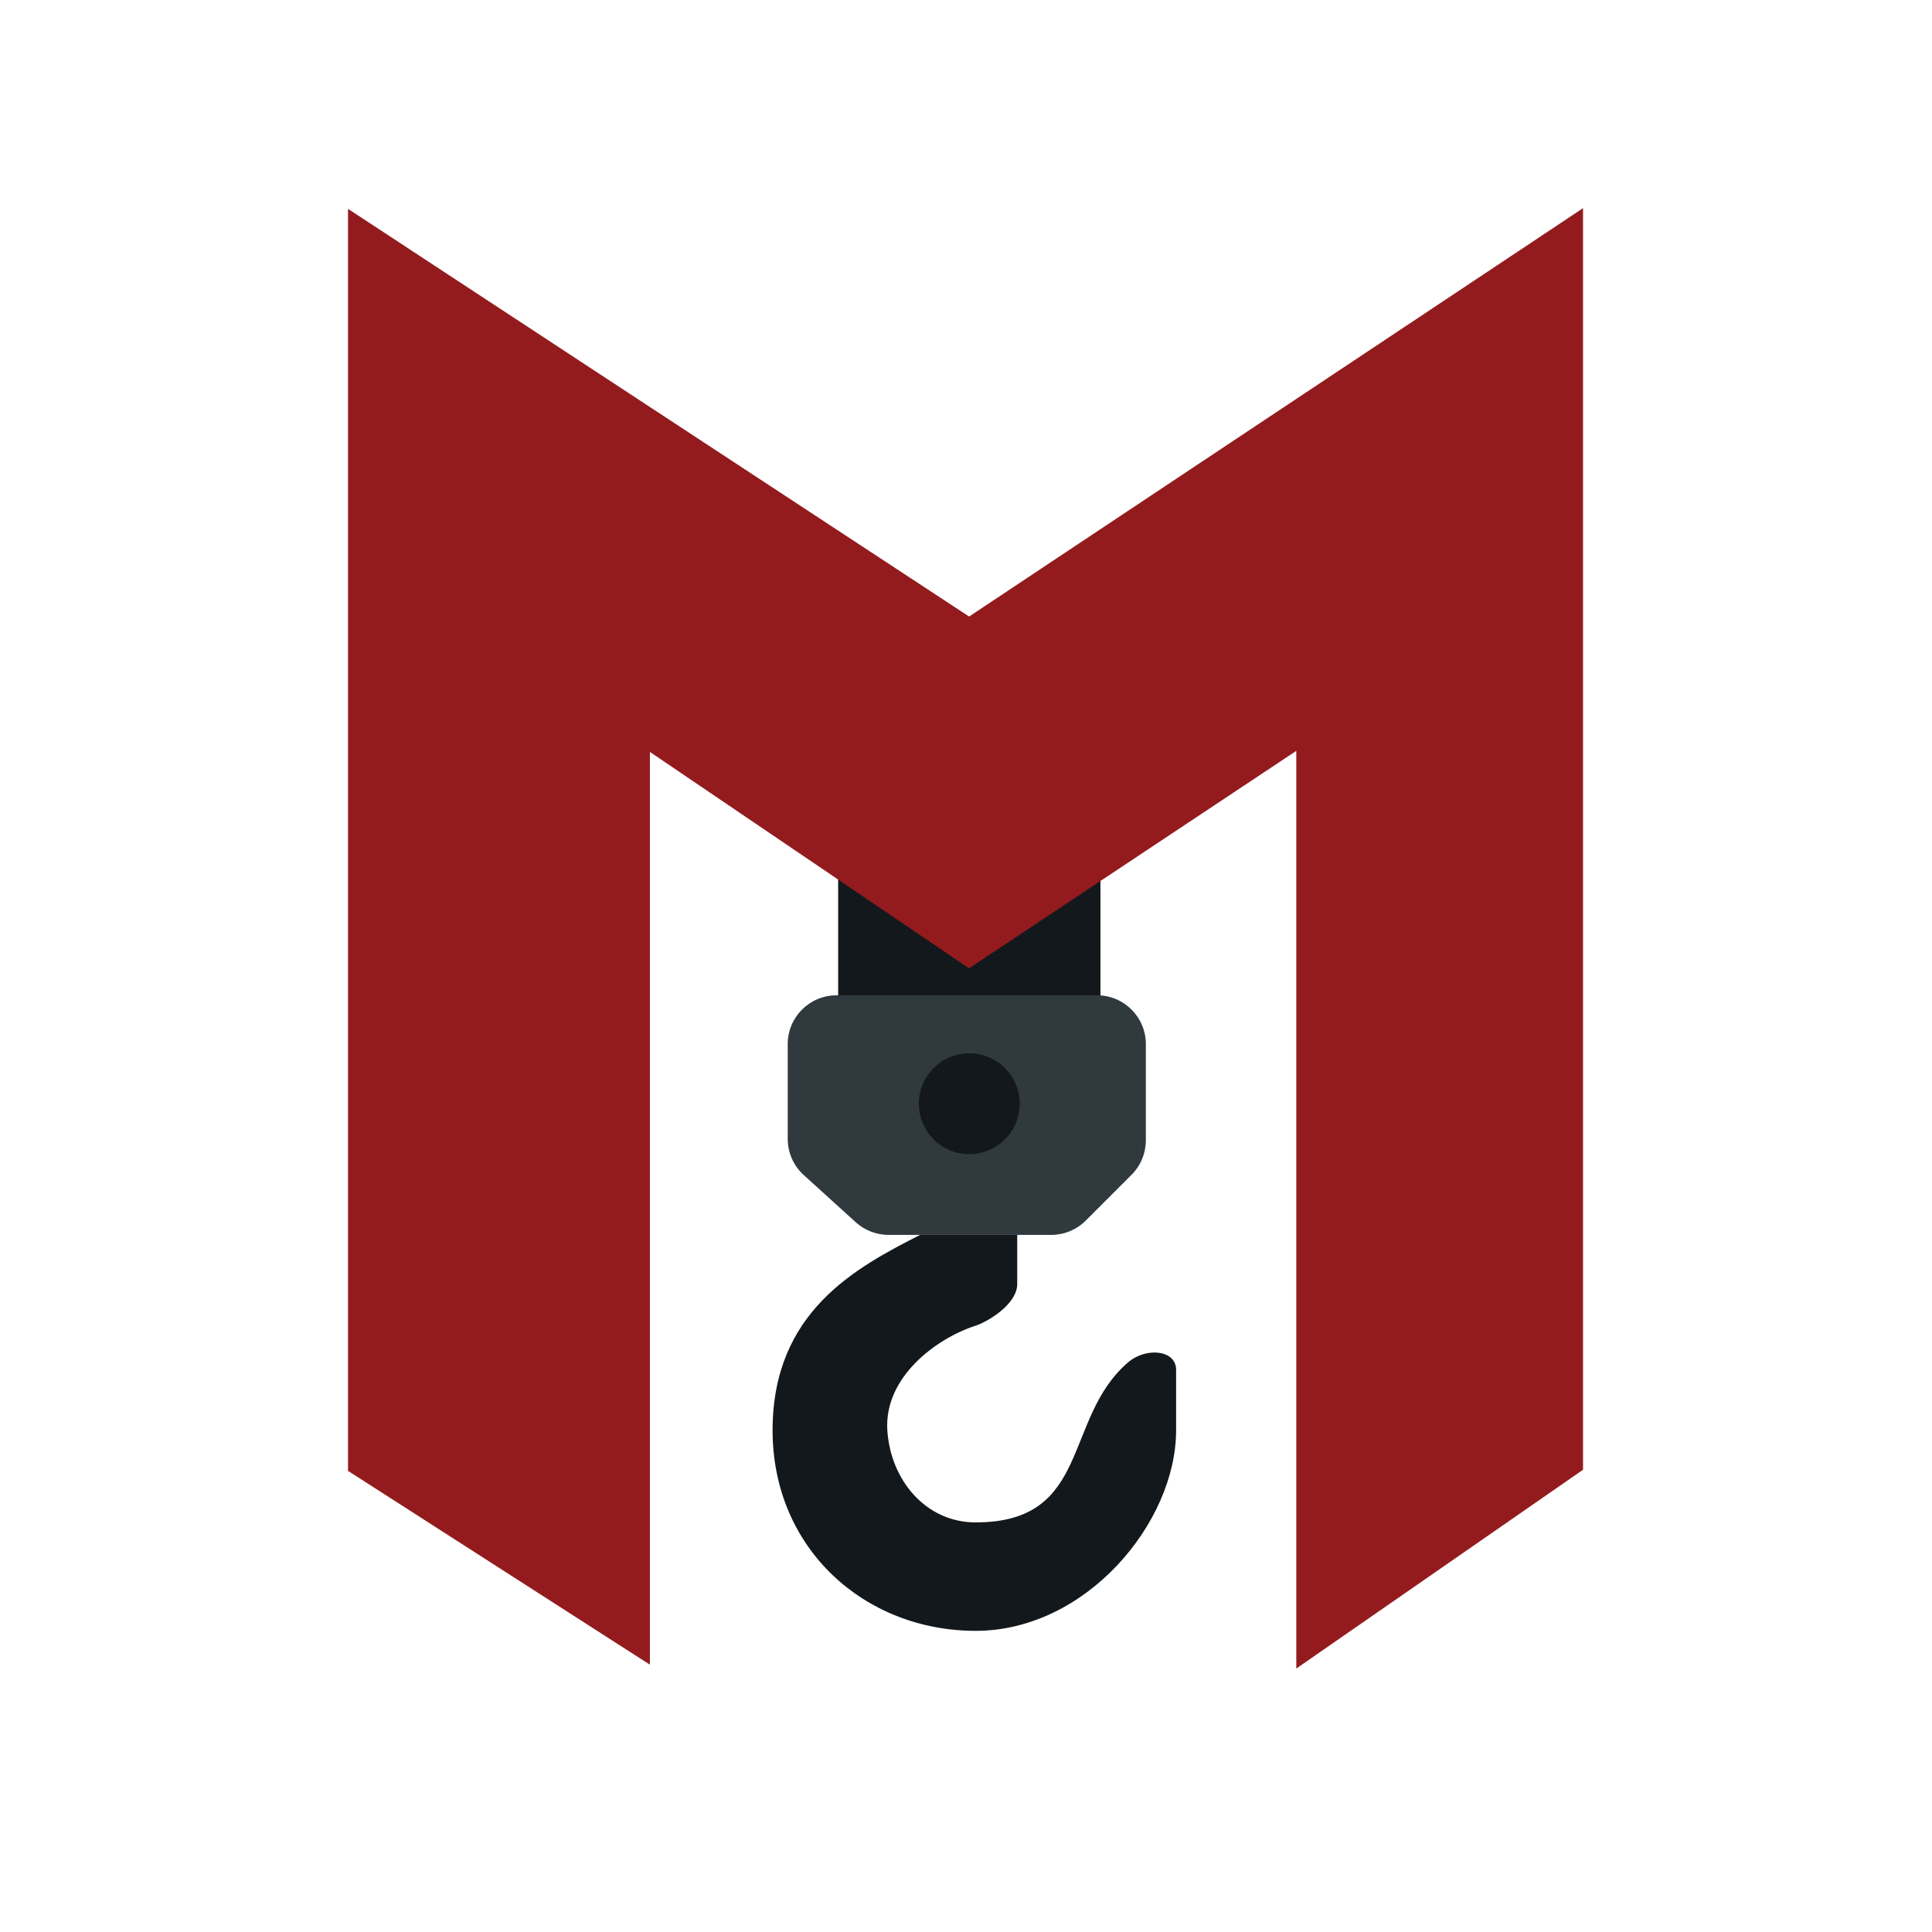 <svg width="594" height="594" viewBox="0 0 594 594" fill="none" xmlns="http://www.w3.org/2000/svg">
<path d="M257.695 258.71H338.336V365.715H257.695L257.695 258.71Z" fill="#13181C"/>
<path d="M237.534 439.765C237.534 403.321 263.122 389.752 282.895 379.672H312.748V394.792C312.748 400.995 303.643 406.396 299.954 407.586C287.935 411.463 271.767 423.359 272.815 439.765C273.791 455.047 284.641 468.067 299.954 468.067C335.622 468.067 326.7 436.113 346.865 418.829C352.293 414.177 361.598 414.952 361.598 421.155V439.765C361.598 468.067 333.999 501.409 299.954 501.409C265.909 501.409 237.534 476.209 237.534 439.765Z" fill="#13181C"/>
<path fill-rule="evenodd" clip-rule="evenodd" d="M122 92L122 444.03L184.807 484.35V202.882L298.015 279.646L413.549 202.882V484.35L471.704 444.03V92L298.015 207.534L122 92Z" fill="#D9D9D9"/>
<path fill-rule="evenodd" clip-rule="evenodd" d="M122 92L122 444.03L184.807 484.35V202.882L298.015 279.646L413.549 202.882V484.35L471.704 444.03V92L298.015 207.534L122 92Z" fill="#931B1E"/>
<path fill-rule="evenodd" clip-rule="evenodd" d="M122 92L122 444.03L184.807 484.35V202.882L298.015 279.646L413.549 202.882V484.35L471.704 444.03V92L298.015 207.534L122 92Z" stroke="#931B1E" stroke-width="30"/>
<path d="M337.293 306.009C345.577 306.009 352.293 312.725 352.293 321.009V350.584C352.293 354.563 350.713 358.378 347.899 361.191L333.813 375.279C331 378.092 327.183 379.672 323.205 379.672H273.18C269.452 379.672 265.858 378.284 263.098 375.779L247.105 361.262C243.972 358.419 242.187 354.385 242.187 350.155V321.009C242.187 312.725 248.902 306.009 257.187 306.009H337.293ZM298.015 323.843C289.45 323.843 282.507 330.786 282.507 339.351C282.507 347.916 289.45 354.859 298.015 354.859C306.58 354.859 313.524 347.916 313.524 339.351C313.523 330.786 306.579 323.843 298.015 323.843Z" fill="#30393E"/>
</svg>
